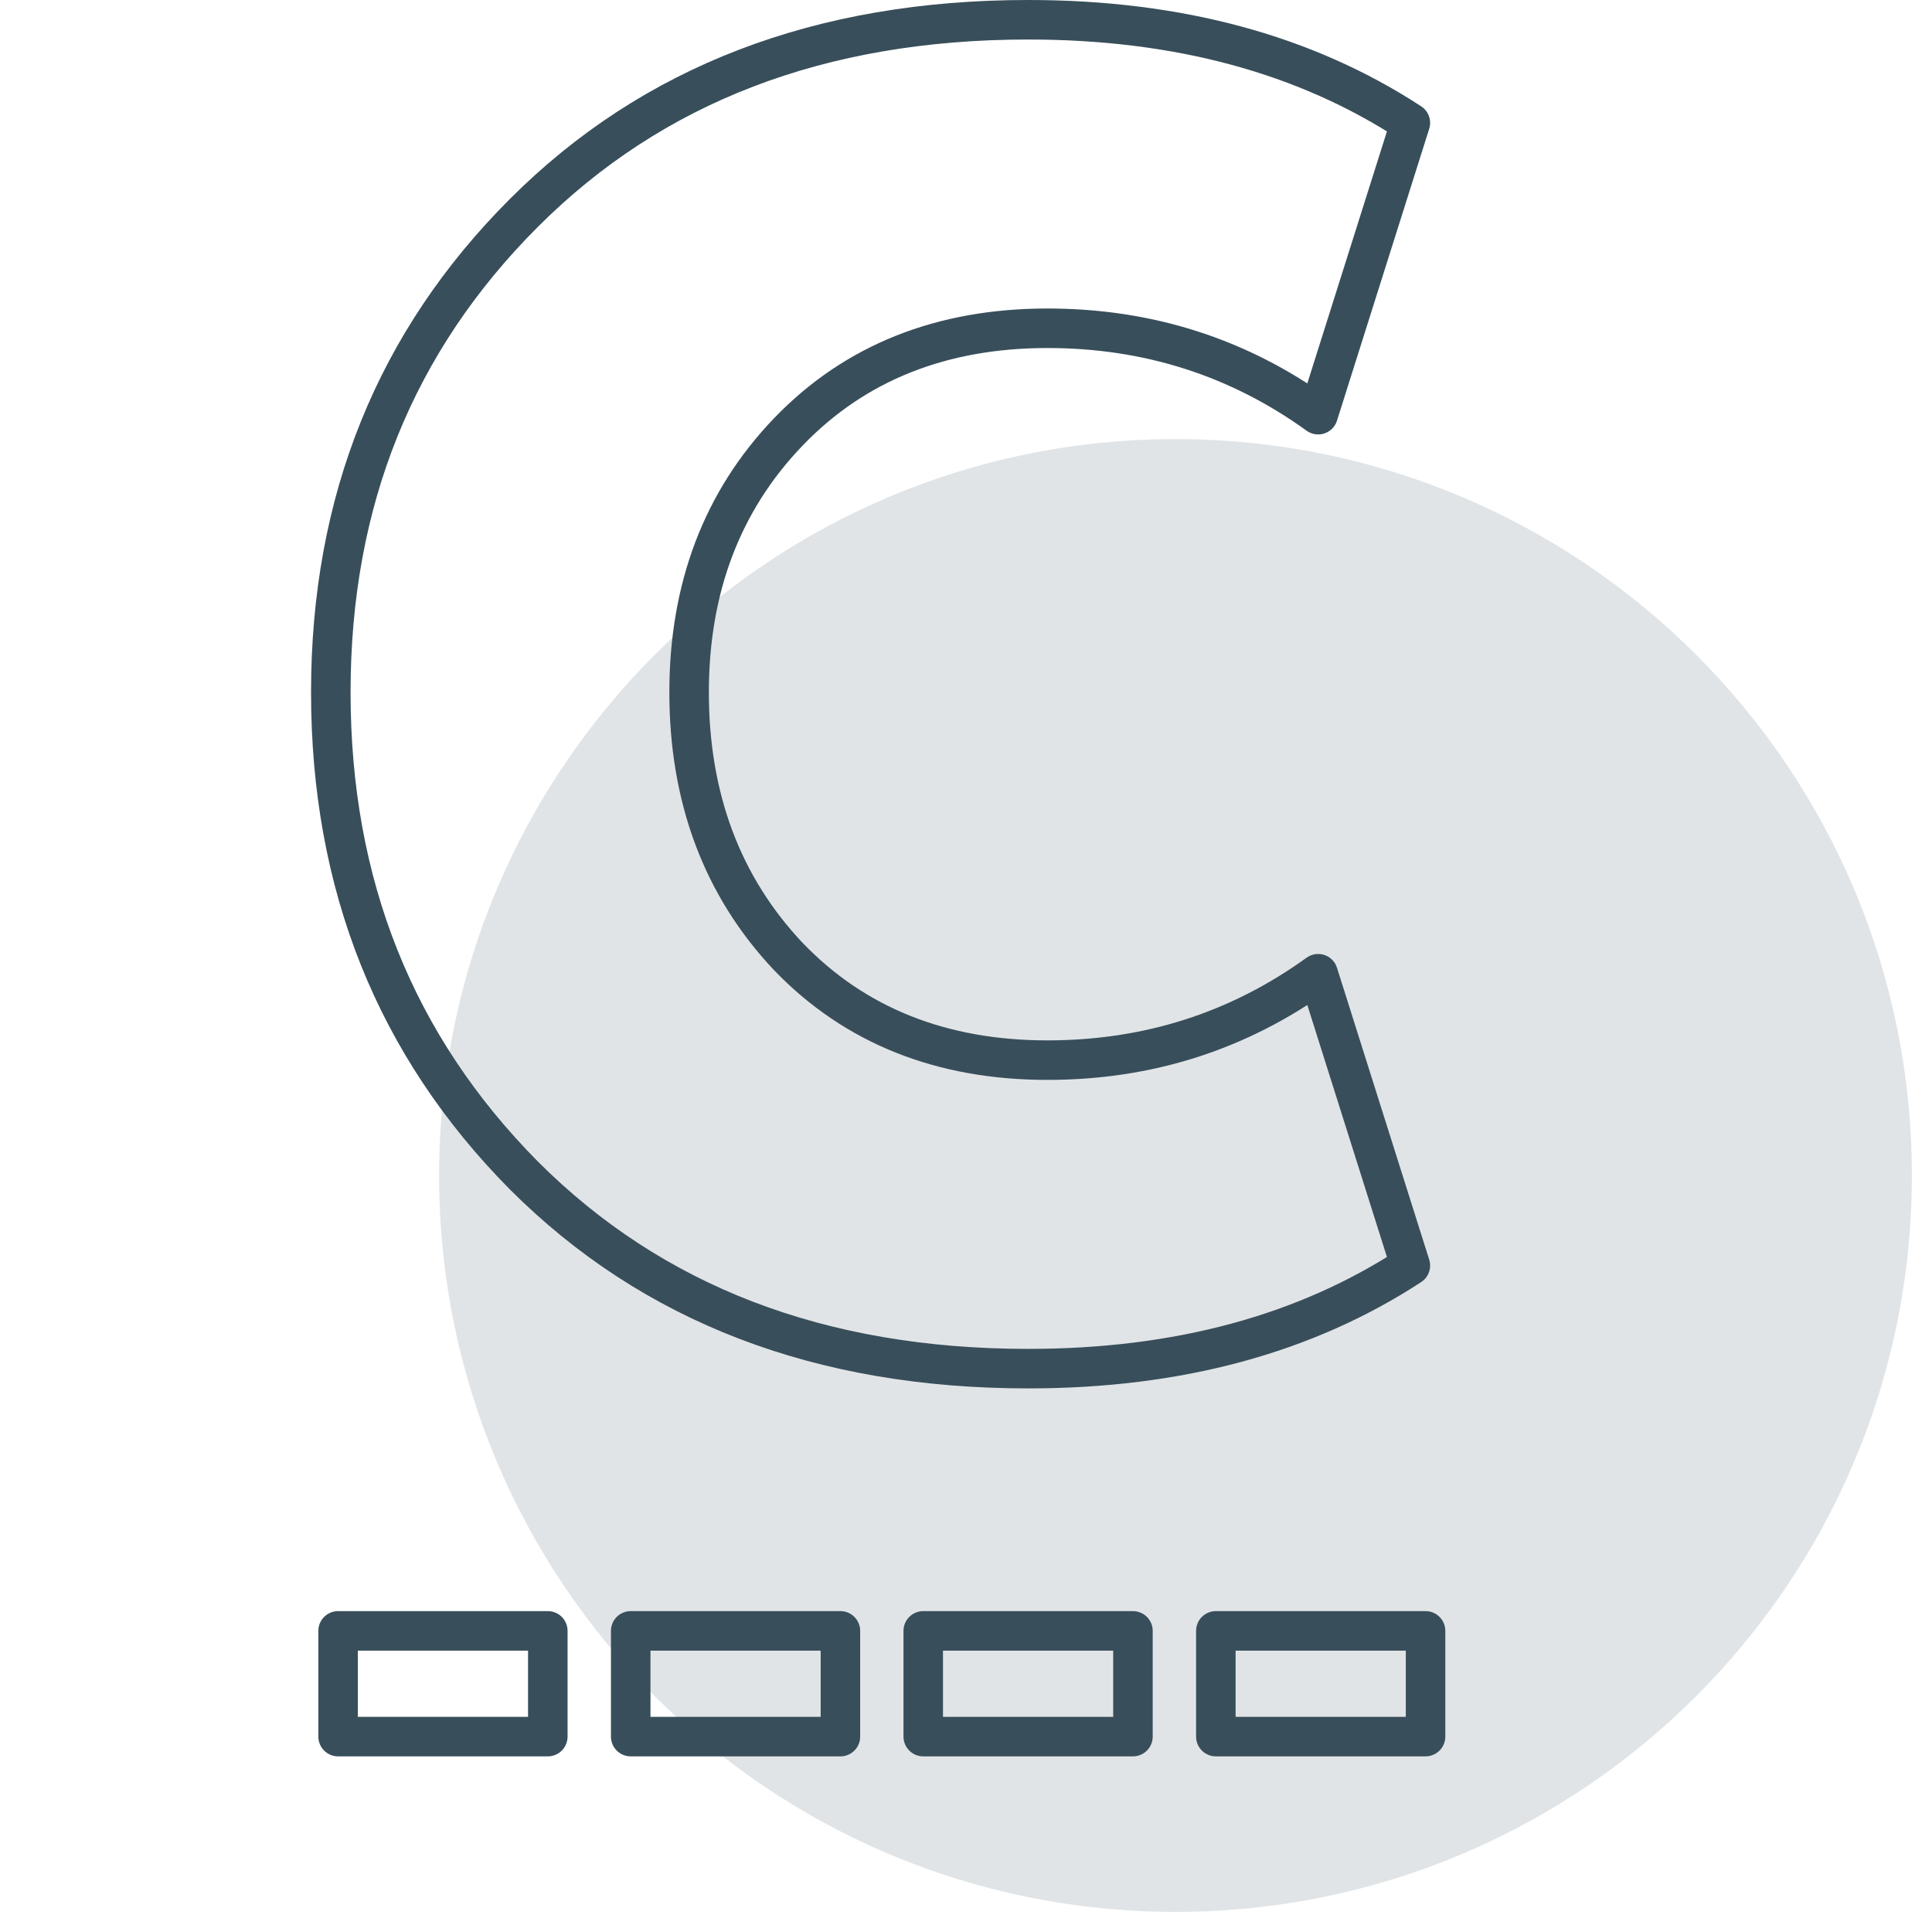 <svg width="22" height="22" viewBox="0 0 22 22" fill="none" xmlns="http://www.w3.org/2000/svg">
<path opacity="0.15" d="M13.385 21.771C18.016 21.771 21.771 18.016 21.771 13.385C21.771 8.754 18.016 5 13.385 5C8.754 5 5 8.754 5 13.385C5 18.016 8.754 21.771 13.385 21.771Z" fill="#384E5B"/>
<path d="M11.927 12.072C13.072 12.072 14.102 11.743 15.01 11.088L16.06 14.411C14.867 15.19 13.42 15.585 11.709 15.585C9.335 15.585 7.429 14.848 5.967 13.387C4.501 11.907 3.767 10.077 3.767 7.883C3.767 5.704 4.501 3.889 5.966 2.424C7.428 0.962 9.335 0.225 11.709 0.225C13.42 0.225 14.867 0.62 16.06 1.399L15.01 4.722C14.102 4.067 13.072 3.738 11.927 3.738C10.726 3.738 9.736 4.128 8.977 4.918C8.221 5.705 7.847 6.699 7.847 7.883C7.847 9.081 8.22 10.089 8.975 10.89L8.975 10.89L8.977 10.892C9.736 11.682 10.726 12.072 11.927 12.072ZM3.85 18.571H6.238V19.775H3.85V18.571ZM7.182 18.571H9.57V19.775H7.182V18.571ZM10.513 18.571H12.901V19.775H10.513V18.571ZM13.845 18.571H16.233V19.775H13.845V18.571Z" stroke="#384E5B" stroke-width="0.45" stroke-linejoin="round"/>
</svg>
